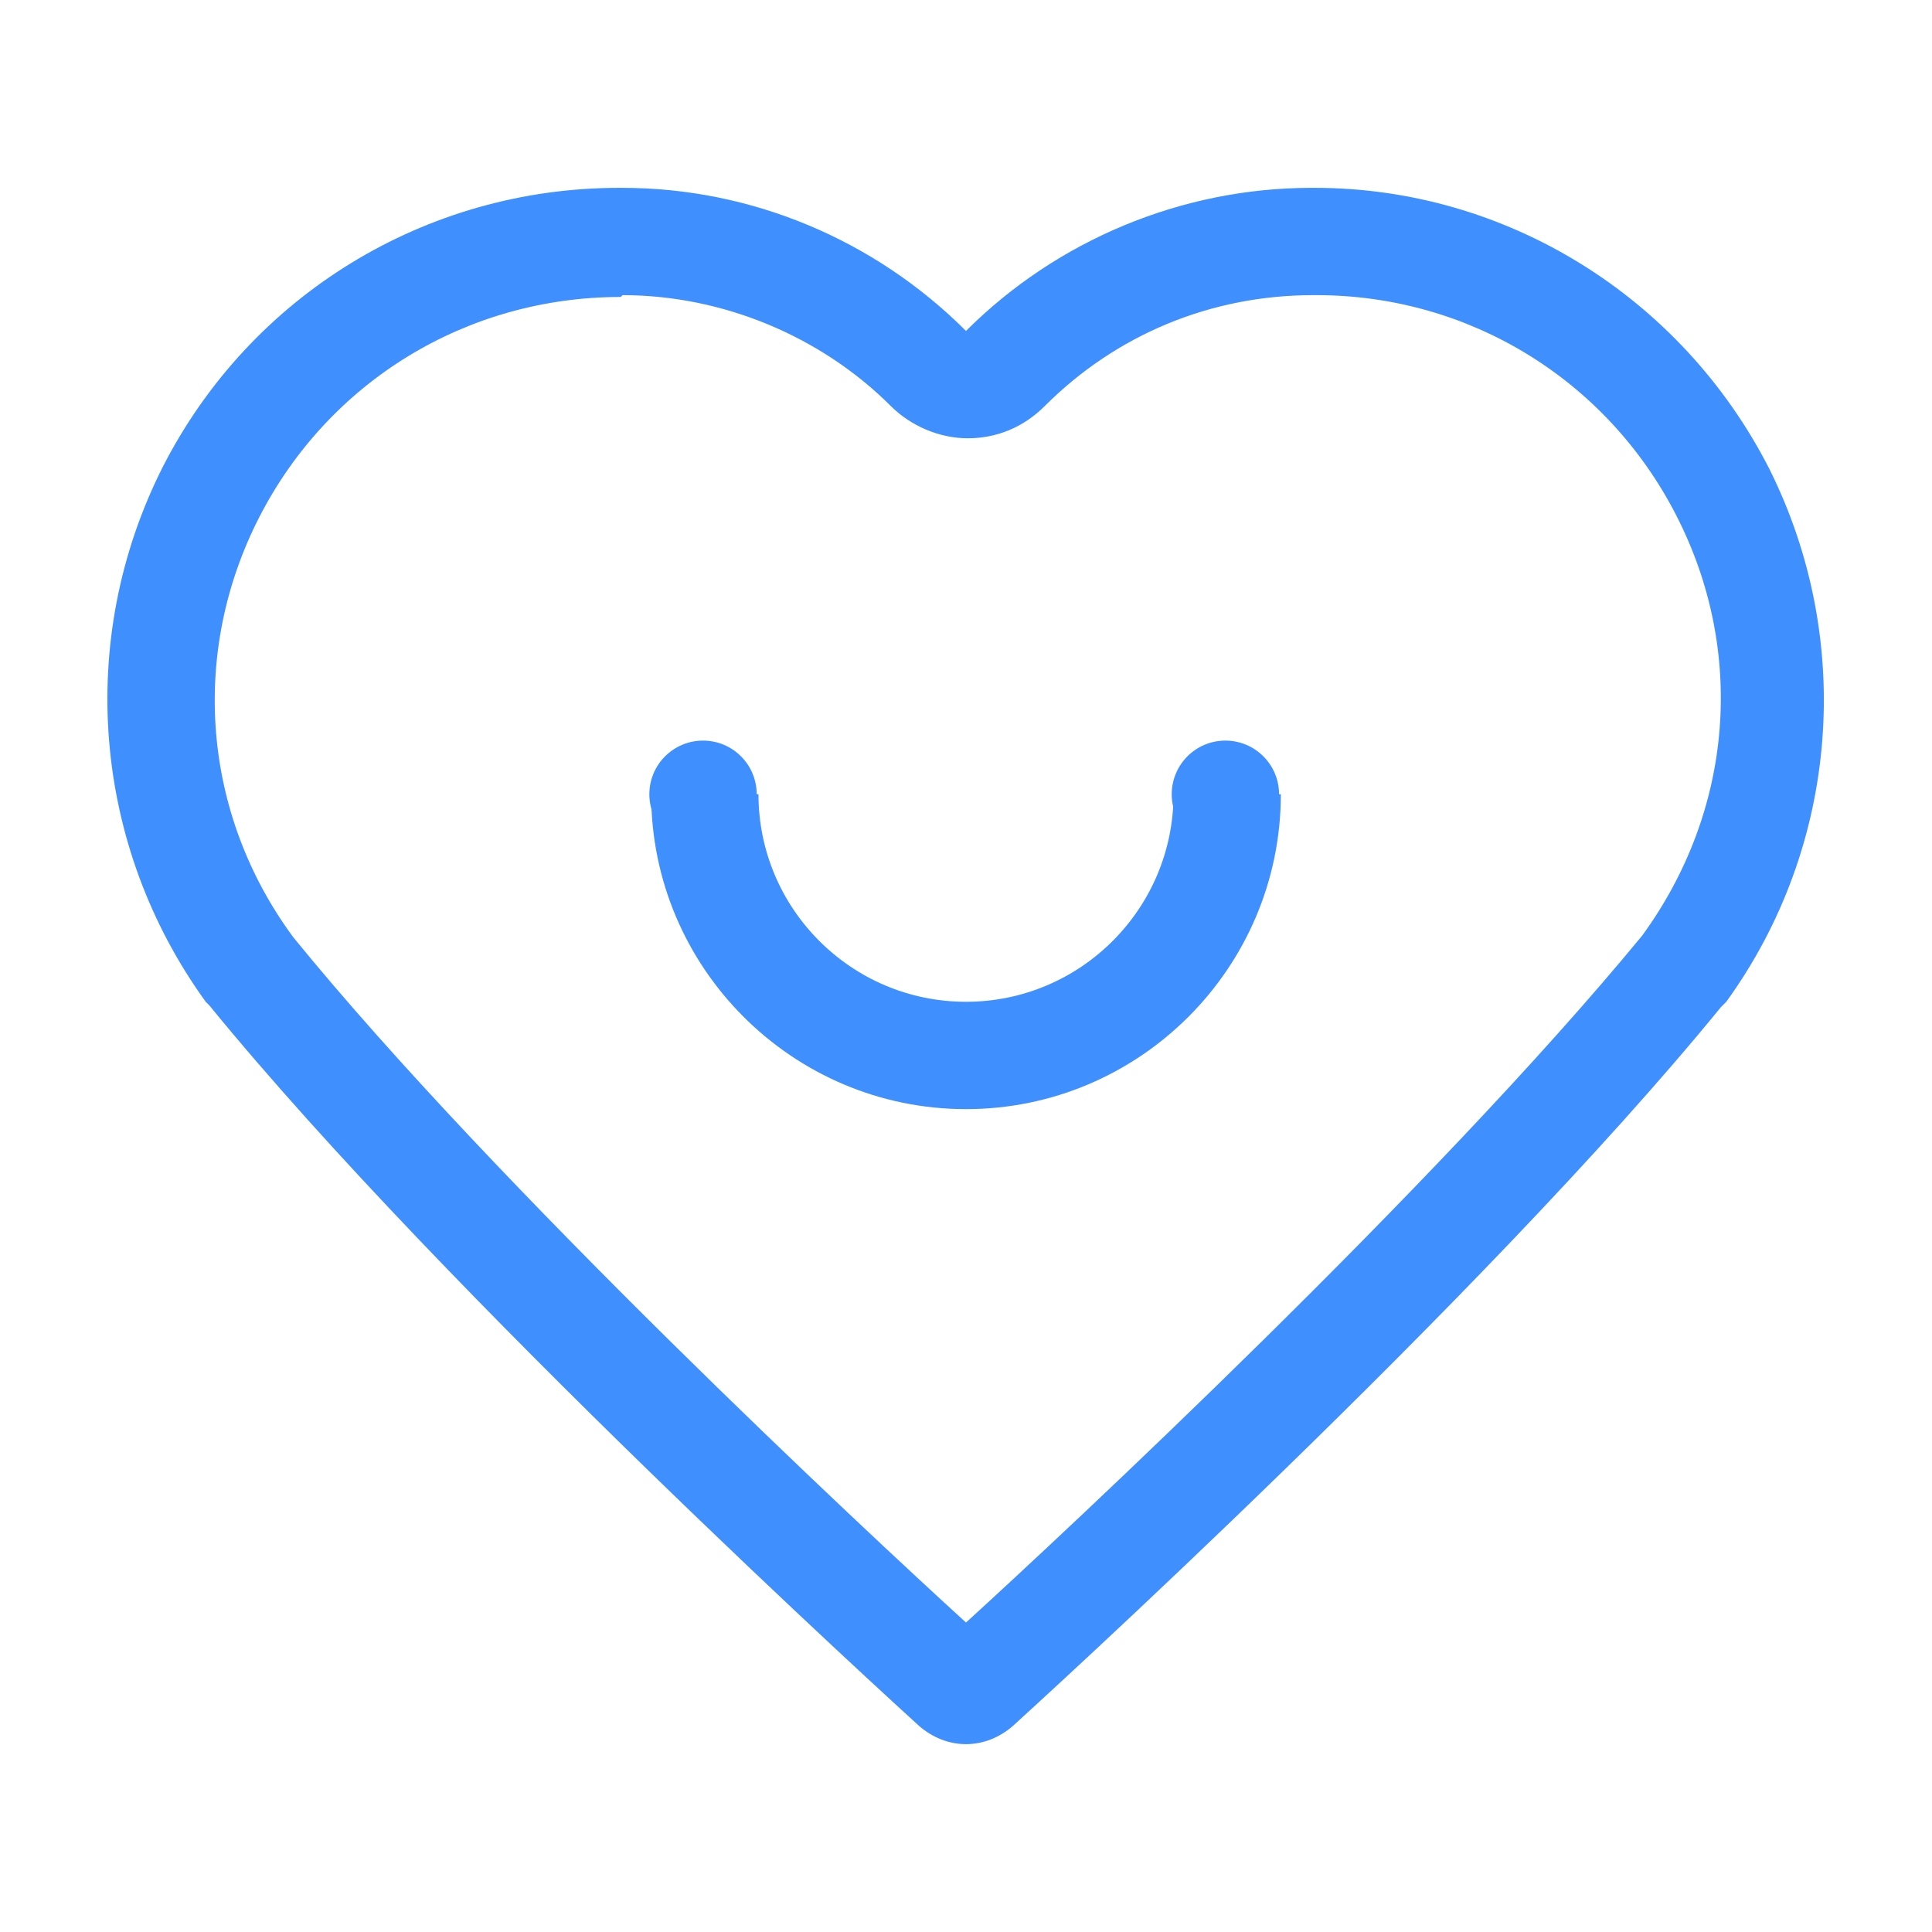 <?xml version="1.0" encoding="UTF-8"?>
<svg width="48px" height="48px" viewBox="0 0 48 48" version="1.1" xmlns="http://www.w3.org/2000/svg" xmlns:xlink="http://www.w3.org/1999/xlink">
    <title>NLP2</title>
    <g id="页面-1" stroke="none" stroke-width="1" fill="none" fill-rule="evenodd">
        <g id="产品-4云智能" transform="translate(-528, -505)" fill="#408FFE" fill-rule="nonzero">
            <g id="编组" transform="translate(188, 387)">
                <g id="NLP2" transform="translate(340, 118)">
                    <rect id="矩形" opacity="0" x="0" y="0" width="48" height="48"></rect>
                    <path d="M24,27.556 C19.689,27.556 16.178,24.044 16.178,19.733 L18.844,19.733 C18.844,22.578 21.156,24.889 24,24.889 C26.844,24.889 29.156,22.578 29.156,19.733 L31.822,19.733 C31.822,24.044 28.311,27.556 24,27.556 Z" id="路径"></path>
                    <path d="M16.133,19.733 C16.133,20.47 16.73,21.067 17.467,21.067 C18.203,21.067 18.8,20.47 18.8,19.733 C18.8,18.997 18.203,18.4 17.467,18.4 C16.73,18.4 16.133,18.997 16.133,19.733 Z" id="路径"></path>
                    <path d="M29.111,19.733 C29.111,20.47 29.708,21.067 30.444,21.067 C31.181,21.067 31.778,20.47 31.778,19.733 C31.778,18.997 31.181,18.4 30.444,18.4 C29.708,18.4 29.111,18.997 29.111,19.733 L29.111,19.733 Z" id="路径"></path>
                    <path d="M15.467,7.333 C17.956,7.333 20.4,8.356 22.133,10.089 C22.622,10.578 23.333,10.889 24.044,10.889 C24.756,10.889 25.422,10.622 25.956,10.089 C27.733,8.311 30.089,7.333 32.622,7.333 L32.711,7.333 C36.489,7.333 39.911,9.422 41.644,12.8 C43.378,16.178 43.067,20.133 40.8,23.244 C35.644,29.511 26.489,38.044 24,40.311 C21.511,38.044 12.356,29.511 7.289,23.289 C5.022,20.222 4.711,16.222 6.444,12.844 C8.178,9.467 11.6,7.378 15.422,7.378 L15.467,7.333 M15.467,4.667 L15.378,4.667 C10.578,4.667 6.222,7.333 4.044,11.6 C1.867,15.911 2.311,21.022 5.111,24.889 L5.2,24.978 C11.111,32.222 22.356,42.444 22.844,42.889 C23.156,43.156 23.556,43.333 24,43.333 C24.444,43.333 24.844,43.156 25.156,42.889 C25.644,42.444 36.844,32.267 42.756,25.022 L42.889,24.889 C45.689,21.022 46.089,15.911 43.956,11.644 C41.778,7.378 37.422,4.667 32.667,4.667 L32.578,4.667 C29.378,4.667 26.267,5.956 24,8.222 C21.733,5.956 18.667,4.667 15.467,4.667 Z" id="形状"></path>
                </g>
            </g>
        </g>
    </g>
</svg>